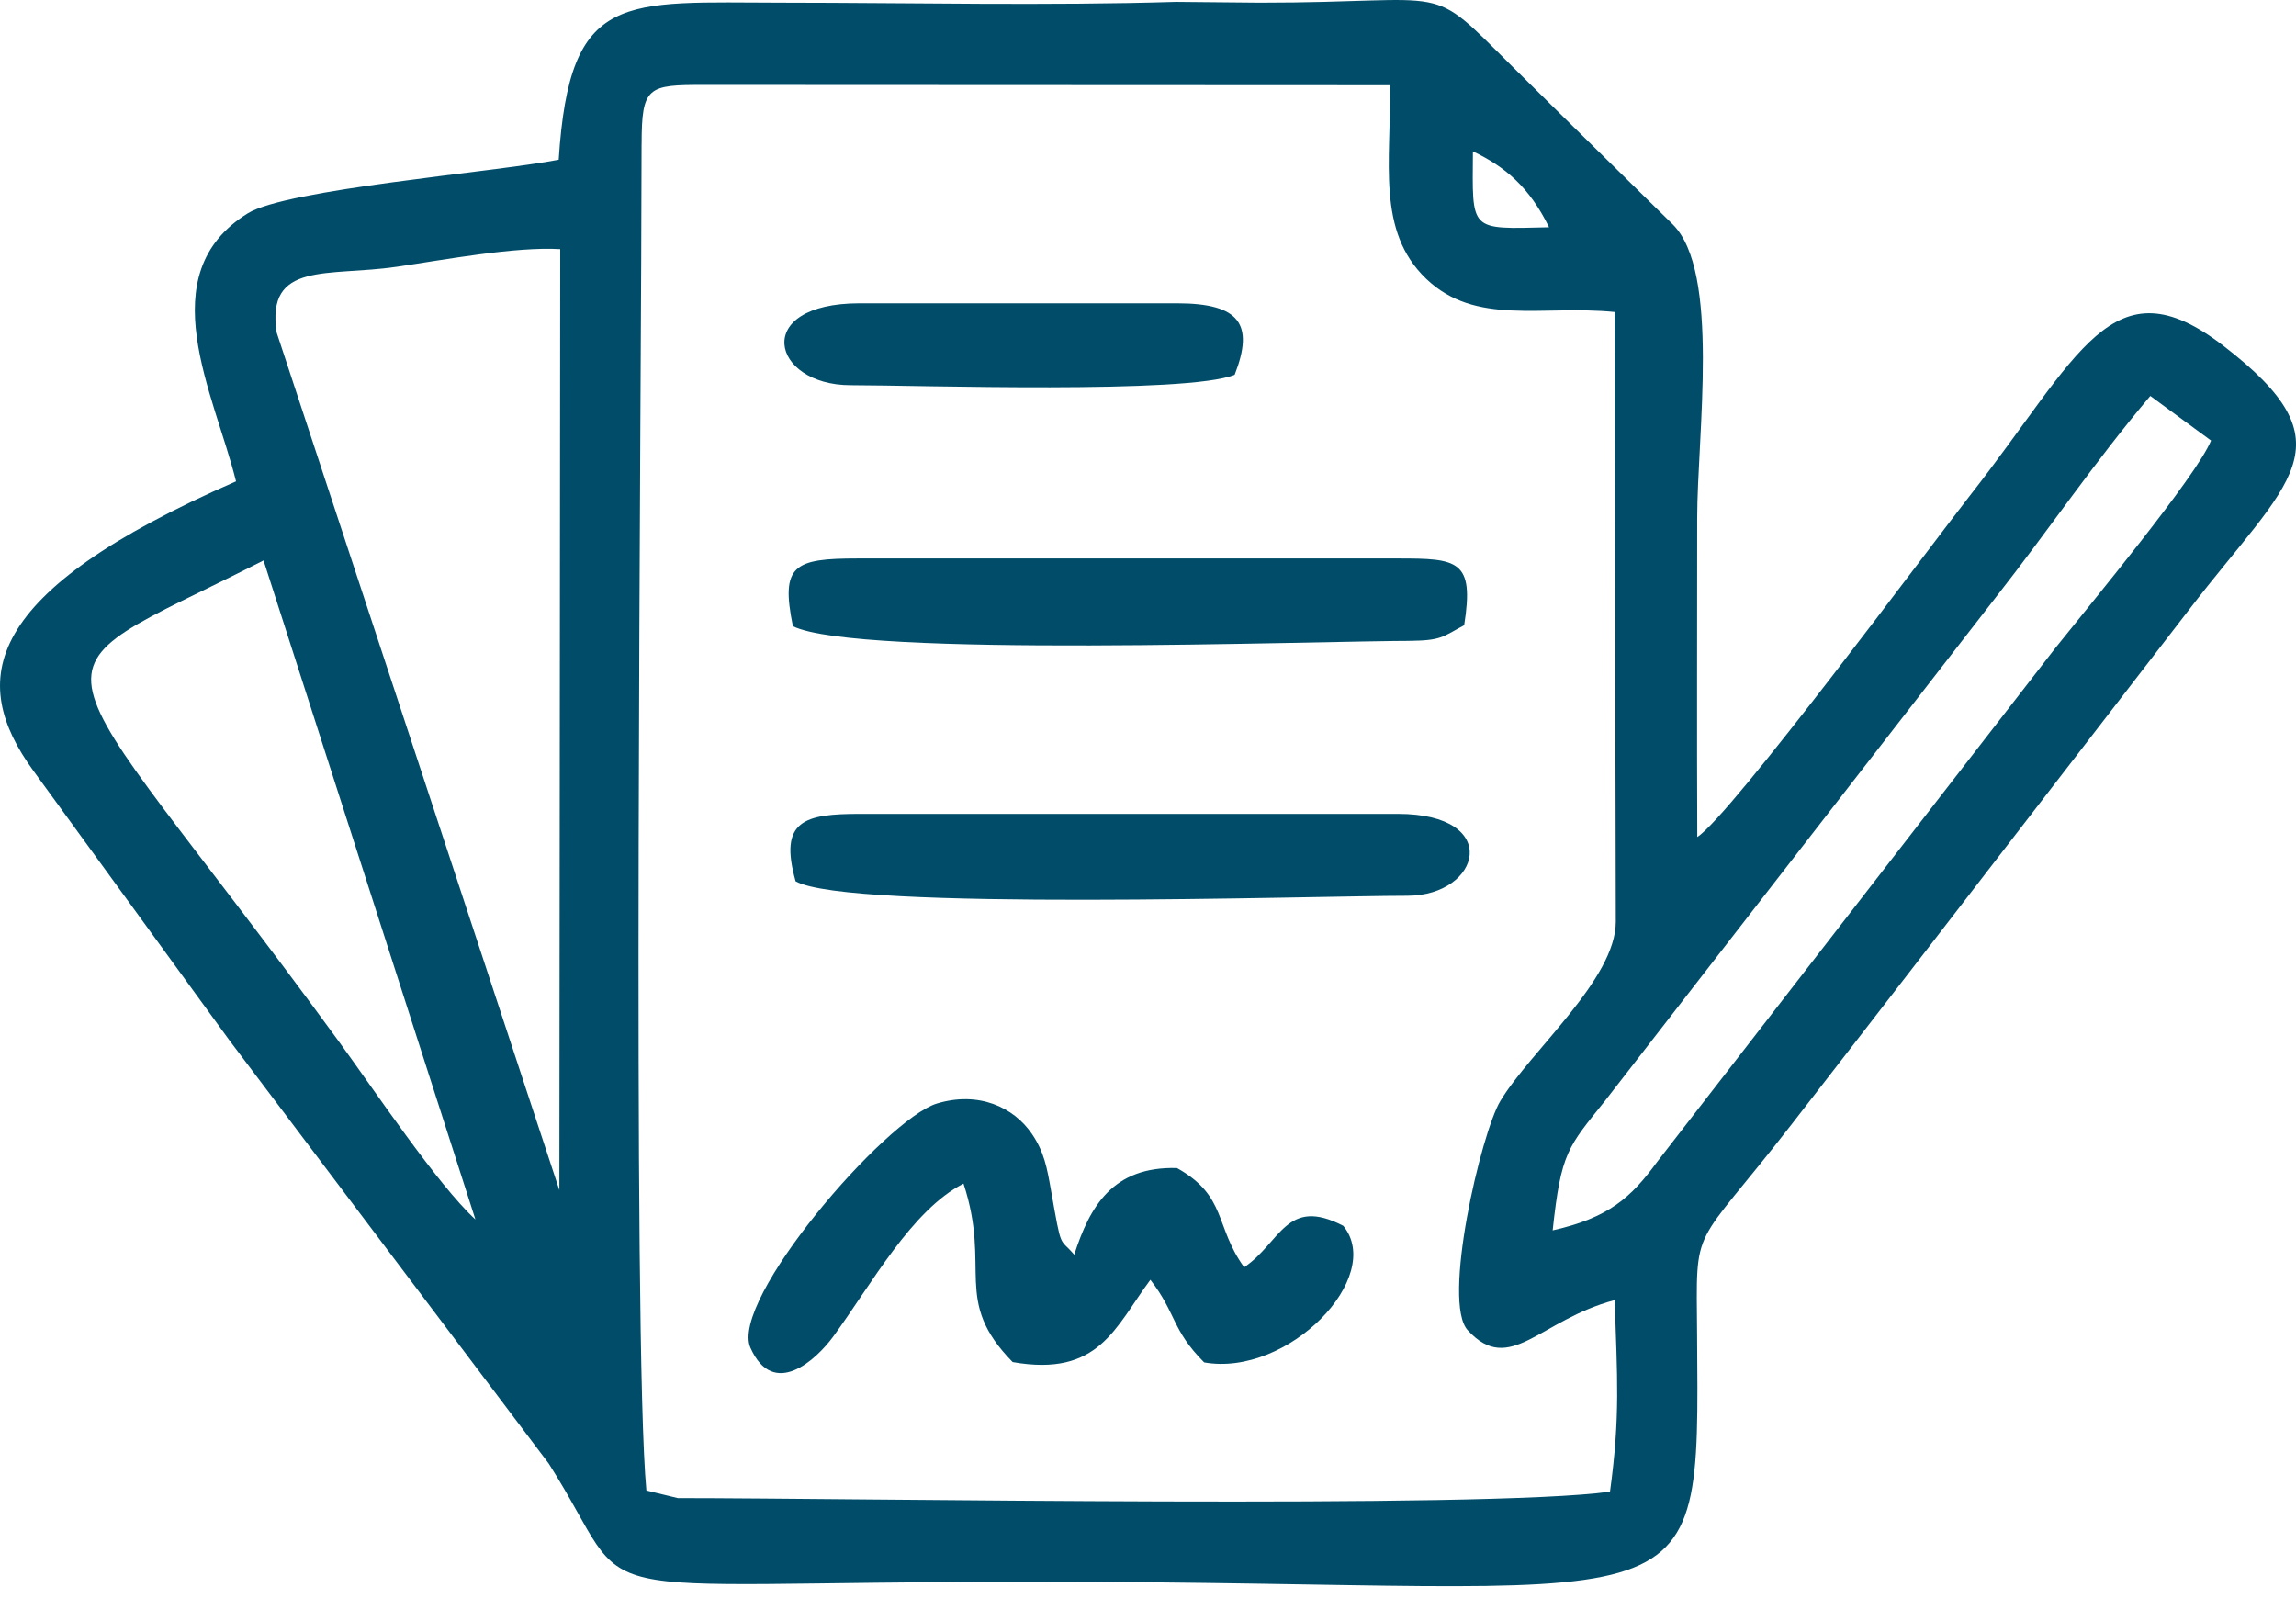 <?xml version="1.0" encoding="UTF-8"?> <svg xmlns="http://www.w3.org/2000/svg" width="51" height="36" viewBox="0 0 51 36" fill="none"><path fill-rule="evenodd" clip-rule="evenodd" d="M14.252 3.205C14.252 1.914 14.392 1.886 15.642 1.886L30.876 1.893C30.901 3.59 30.569 5.13 31.68 6.193C32.779 7.246 34.256 6.771 35.863 6.93L35.891 20.475C35.891 21.753 33.993 23.345 33.326 24.456C32.9 25.164 32.015 28.943 32.608 29.554C33.539 30.563 34.194 29.321 35.866 28.878C35.921 30.587 35.993 31.447 35.762 33.133C33.014 33.522 18.917 33.276 15.056 33.276L14.358 33.107C14.042 29.781 14.251 8.282 14.251 3.205L14.252 3.205ZM27.987 0.059C32.373 0.059 31.657 -0.444 33.61 1.494C34.783 2.658 35.914 3.761 37.154 4.982C38.218 6.031 37.699 9.654 37.699 11.52C37.699 13.877 37.691 16.235 37.701 18.592C38.438 18.125 42.909 12.089 43.755 11.011C46.193 7.901 46.912 5.775 49.385 7.679C52.261 9.893 50.849 10.648 48.629 13.537C47.658 14.801 46.699 16.036 45.657 17.389C43.738 19.879 41.734 22.478 39.801 24.968C37.566 27.847 37.678 27.101 37.697 29.64C37.746 36.431 37.925 35.134 22.944 35.134C12.284 35.134 14.268 35.783 12.188 32.508L5.097 23.109L0.741 17.12C-0.719 15.112 -0.407 13.158 5.243 10.692C4.761 8.748 3.316 6.094 5.503 4.739C6.373 4.2 10.931 3.832 12.41 3.548C12.653 -0.223 13.831 0.057 17.401 0.059C20.281 0.061 23.255 0.129 26.124 0.041L27.987 0.059V0.059ZM10.56 27.087C9.726 26.324 8.306 24.201 7.514 23.116C0.759 13.867 0.277 15.288 5.854 12.449L10.56 27.087ZM34.489 27.329C34.675 25.584 34.83 25.479 35.656 24.446L44.321 13.282C45.535 11.735 46.512 10.276 47.764 8.795L49.113 9.786C48.786 10.587 46.396 13.462 45.652 14.397L36.809 25.808C36.232 26.596 35.743 27.046 34.489 27.329V27.329ZM6.146 7.388C5.903 5.795 7.288 6.148 8.803 5.927C9.85 5.774 11.446 5.474 12.444 5.534L12.425 26.436L6.146 7.388H6.146ZM34.408 5.048C32.619 5.09 32.707 5.153 32.717 3.363C33.426 3.7 33.971 4.153 34.408 5.048Z" fill="#014D69"></path><path fill-rule="evenodd" clip-rule="evenodd" d="M23.861 27.869C23.523 27.473 23.587 27.803 23.346 26.443C23.259 25.947 23.195 25.587 22.922 25.187C22.515 24.591 21.738 24.233 20.813 24.511C19.674 24.854 16.198 28.882 16.67 29.939C17.185 31.09 18.137 30.196 18.51 29.686C19.356 28.529 20.253 26.876 21.402 26.291C22.028 28.193 21.145 28.882 22.494 30.255C24.415 30.592 24.768 29.482 25.553 28.427C26.133 29.176 26.025 29.538 26.747 30.262C28.616 30.594 30.766 28.357 29.837 27.228C28.57 26.57 28.45 27.599 27.636 28.149C26.978 27.239 27.26 26.569 26.144 25.945C24.714 25.904 24.205 26.804 23.862 27.868L23.861 27.869Z" fill="#014D69"></path><path fill-rule="evenodd" clip-rule="evenodd" d="M17.612 13.909C19.035 14.616 29.163 14.234 31.473 14.234H31.26C32.025 14.234 32.04 14.144 32.523 13.888C32.753 12.438 32.386 12.405 31.046 12.405H19.054C17.634 12.405 17.334 12.55 17.612 13.909L17.612 13.909Z" fill="#014D69"></path><path fill-rule="evenodd" clip-rule="evenodd" d="M17.673 19.576C18.858 20.241 29.174 19.897 31.26 19.897C32.892 19.897 33.392 18.078 31.047 18.078H19.107C17.872 18.078 17.291 18.22 17.673 19.576Z" fill="#014D69"></path><path fill-rule="evenodd" clip-rule="evenodd" d="M18.894 8.556C20.401 8.556 26.366 8.758 27.425 8.325C27.862 7.206 27.546 6.737 26.143 6.737H19.094C16.68 6.737 17.122 8.556 18.894 8.556Z" fill="#014D69"></path></svg> 